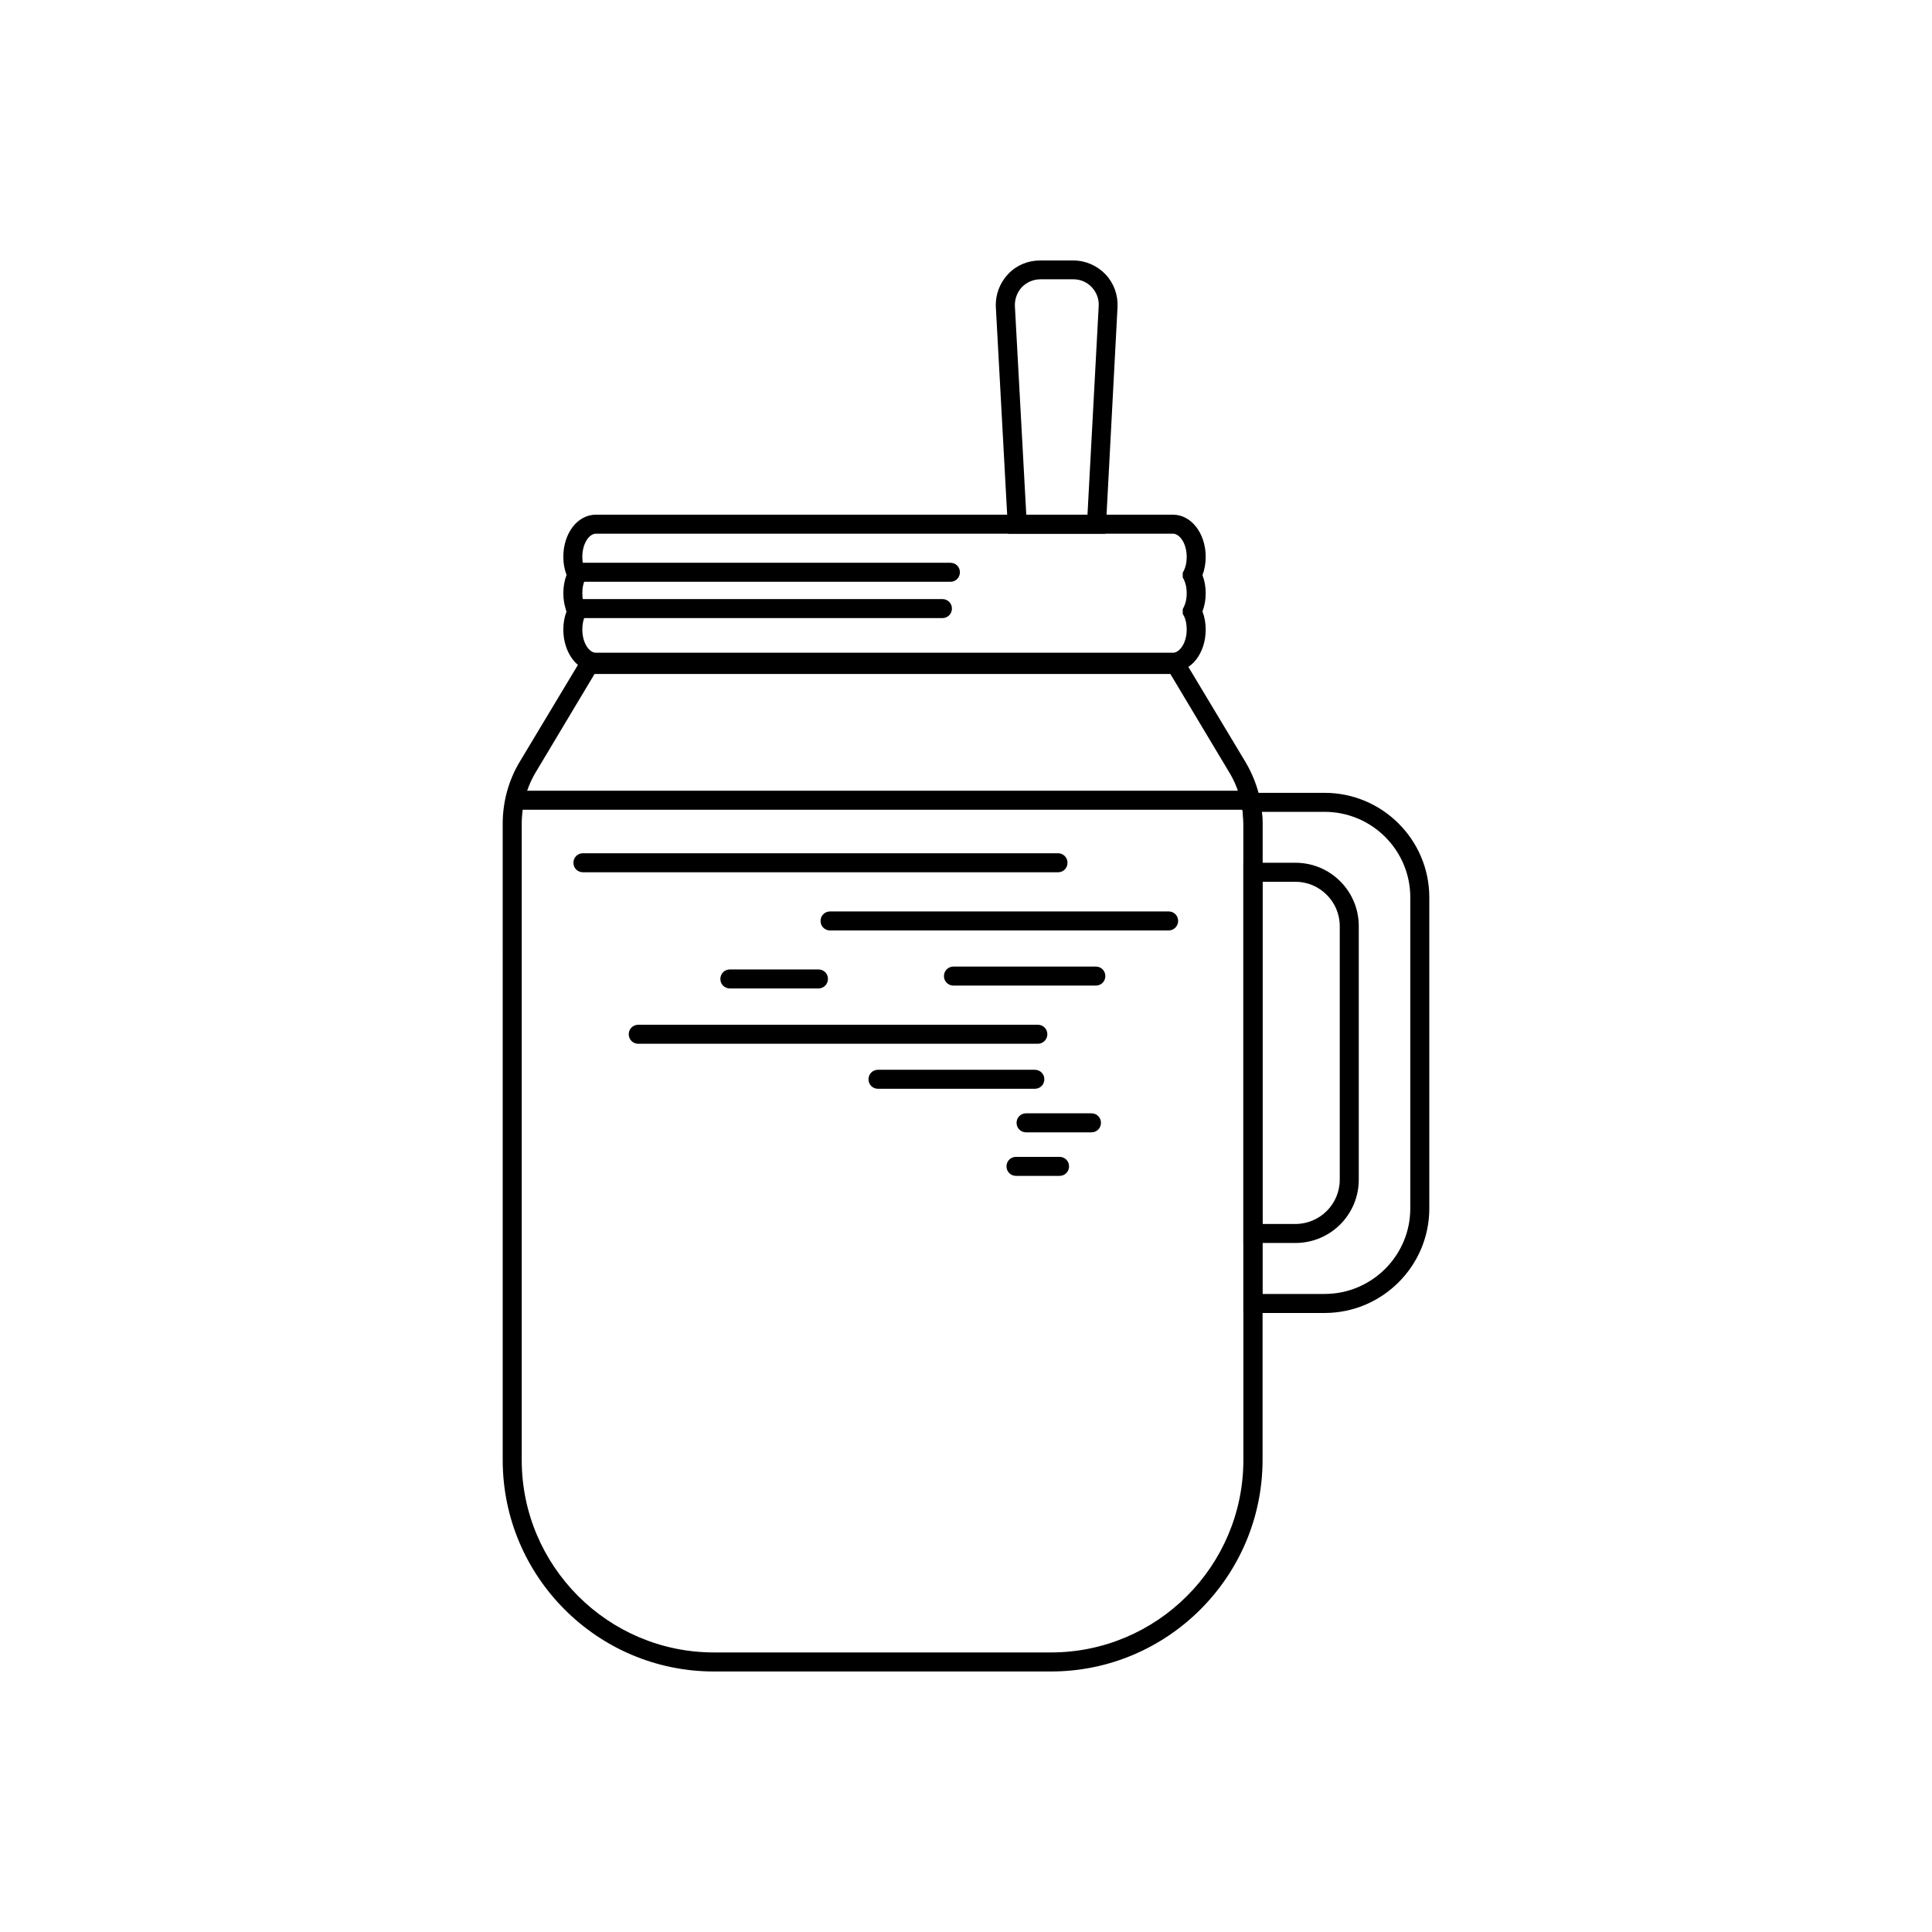 <?xml version="1.0" encoding="UTF-8"?>
<!-- Uploaded to: SVG Repo, www.svgrepo.com, Generator: SVG Repo Mixer Tools -->
<svg fill="#000000" width="800px" height="800px" version="1.1" viewBox="144 144 512 512" xmlns="http://www.w3.org/2000/svg">
 <g>
  <path d="m454.86 322.01h-152.96c-4.836 0-8.613-4.938-8.613-11.184 0-1.715 0.301-3.375 0.855-4.785-0.555-1.461-0.855-3.074-0.855-4.836 0-1.715 0.301-3.375 0.855-4.836-0.555-1.461-0.855-3.074-0.855-4.785 0-6.297 3.777-11.184 8.613-11.184h152.96c4.836 0 8.664 4.938 8.664 11.184 0 1.715-0.301 3.375-0.855 4.836 0.555 1.461 0.855 3.074 0.855 4.785 0 1.762-0.301 3.375-0.855 4.836 0.555 1.461 0.855 3.074 0.855 4.785 0 6.297-3.828 11.184-8.664 11.184zm-152.96-36.574c-1.715 0-3.578 2.519-3.578 6.144 0 1.41 0.25 2.672 0.754 3.629l0.301 0.555v1.211l-0.301 0.605c-0.504 0.957-0.754 2.215-0.754 3.629 0 1.41 0.25 2.621 0.754 3.629l0.301 0.555v1.211l-0.301 0.605c-0.504 0.957-0.754 2.215-0.754 3.629 0 3.629 1.863 6.144 3.578 6.144h152.96c1.715 0 3.629-2.519 3.629-6.144 0-1.41-0.25-2.672-0.754-3.629l-0.301-0.555v-1.211l0.301-0.605c0.504-1.008 0.754-2.215 0.754-3.629 0-1.41-0.25-2.621-0.754-3.629l-0.301-0.555v-1.211l0.301-0.605c0.504-1.008 0.754-2.215 0.754-3.629 0-3.629-1.914-6.144-3.629-6.144z"/>
  <path d="m422.52 586.96h-89.324c-30.883 0-55.973-25.141-55.973-56.023l-0.004-168.62c0-5.844 1.562-11.539 4.535-16.473l16.977-28.266h158.3l16.977 28.266c1.914 3.223 3.273 6.648 3.981 10.277 0.402 2.117 0.605 4.18 0.605 6.195v168.62c-0.047 30.883-25.188 56.023-56.07 56.023zm-120.96-264.35-15.469 25.844c-2.519 4.133-3.828 8.918-3.828 13.855v168.62c0 28.113 22.871 50.984 50.934 50.984h89.324c28.113 0 50.984-22.871 50.984-50.984l0.004-168.62c0-1.664-0.152-3.426-0.504-5.238-0.605-3.023-1.715-5.945-3.375-8.613l-15.469-25.844z"/>
  <path d="m495.02 491.95h-21.512v-129.63c0-1.664-0.152-3.426-0.504-5.238l-0.555-2.973h22.57c15.316 0 27.762 12.445 27.762 27.711v82.422c0 15.266-12.445 27.711-27.762 27.711zm-16.473-5.039h16.473c12.543 0 22.723-10.176 22.723-22.672v-82.422c0-12.496-10.176-22.672-22.723-22.672h-16.625c0.102 1.059 0.152 2.117 0.152 3.176z"/>
  <path d="m487.31 473.4h-13.805v-100.76h13.805c9.27 0 16.777 7.508 16.777 16.777v67.207c0 9.273-7.508 16.777-16.777 16.777zm-8.766-5.035h8.766c6.449 0 11.738-5.238 11.738-11.738v-67.211c0-6.449-5.289-11.738-11.738-11.738h-8.766z"/>
  <path d="m280.39 353.55h193.71v5.039h-193.71z"/>
  <path d="m424.43 375.16h-125.95c-1.41 0-2.519-1.109-2.519-2.519s1.109-2.519 2.519-2.519h125.9c1.41 0 2.519 1.109 2.519 2.519s-1.109 2.519-2.469 2.519z"/>
  <path d="m453.7 390.58h-89.727c-1.41 0-2.519-1.109-2.519-2.519s1.109-2.519 2.519-2.519h89.727c1.41 0 2.519 1.109 2.519 2.519s-1.156 2.519-2.519 2.519z"/>
  <path d="m434.41 405.19h-37.734c-1.41 0-2.519-1.109-2.519-2.519 0-1.41 1.109-2.519 2.519-2.519h37.734c1.41 0 2.519 1.109 2.519 2.519 0 1.41-1.109 2.519-2.519 2.519z"/>
  <path d="m360.9 405.95h-23.477c-1.41 0-2.519-1.109-2.519-2.519 0-1.41 1.109-2.519 2.519-2.519h23.477c1.41 0 2.519 1.109 2.519 2.519 0 1.41-1.16 2.519-2.519 2.519z"/>
  <path d="m419.04 420.61h-105.9c-1.41 0-2.519-1.109-2.519-2.519 0-1.41 1.109-2.519 2.519-2.519h105.9c1.41 0 2.519 1.109 2.519 2.519 0 1.41-1.16 2.519-2.519 2.519z"/>
  <path d="m418.24 432.54h-41.562c-1.41 0-2.519-1.109-2.519-2.519 0-1.41 1.109-2.519 2.519-2.519h41.562c1.41 0 2.519 1.109 2.519 2.519-0.004 1.414-1.109 2.519-2.519 2.519z"/>
  <path d="m433.25 444.08h-17.332c-1.41 0-2.519-1.109-2.519-2.519s1.109-2.519 2.519-2.519h17.332c1.41 0 2.519 1.109 2.519 2.519s-1.109 2.519-2.519 2.519z"/>
  <path d="m424.79 455.62h-11.539c-1.41 0-2.519-1.109-2.519-2.519s1.109-2.519 2.519-2.519h11.539c1.41 0 2.519 1.109 2.519 2.519 0 1.414-1.109 2.519-2.519 2.519z"/>
  <path d="m395.87 298.18h-98.594c-1.41 0-2.519-1.109-2.519-2.519s1.109-2.519 2.519-2.519h98.594c1.41 0 2.519 1.109 2.519 2.519s-1.109 2.519-2.519 2.519z"/>
  <path d="m393.75 307.8h-97.234c-1.41 0-2.519-1.109-2.519-2.519s1.109-2.519 2.519-2.519h97.234c1.41 0 2.519 1.109 2.519 2.519s-1.109 2.519-2.519 2.519z"/>
  <path d="m436.98 285.43h-25.797l-3.273-60.055c-0.152-3.273 1.008-6.348 3.223-8.715 2.215-2.367 5.238-3.629 8.516-3.629h8.816c3.223 0 6.297 1.359 8.516 3.68 2.215 2.367 3.324 5.441 3.176 8.664zm-21.008-5.039h16.223l2.973-55.316c0.102-1.812-0.555-3.578-1.812-4.938-1.258-1.359-3.023-2.117-4.836-2.117h-8.816c-1.863 0-3.578 0.754-4.887 2.066-1.258 1.359-1.914 3.125-1.863 4.988z"/>
 </g>
</svg>